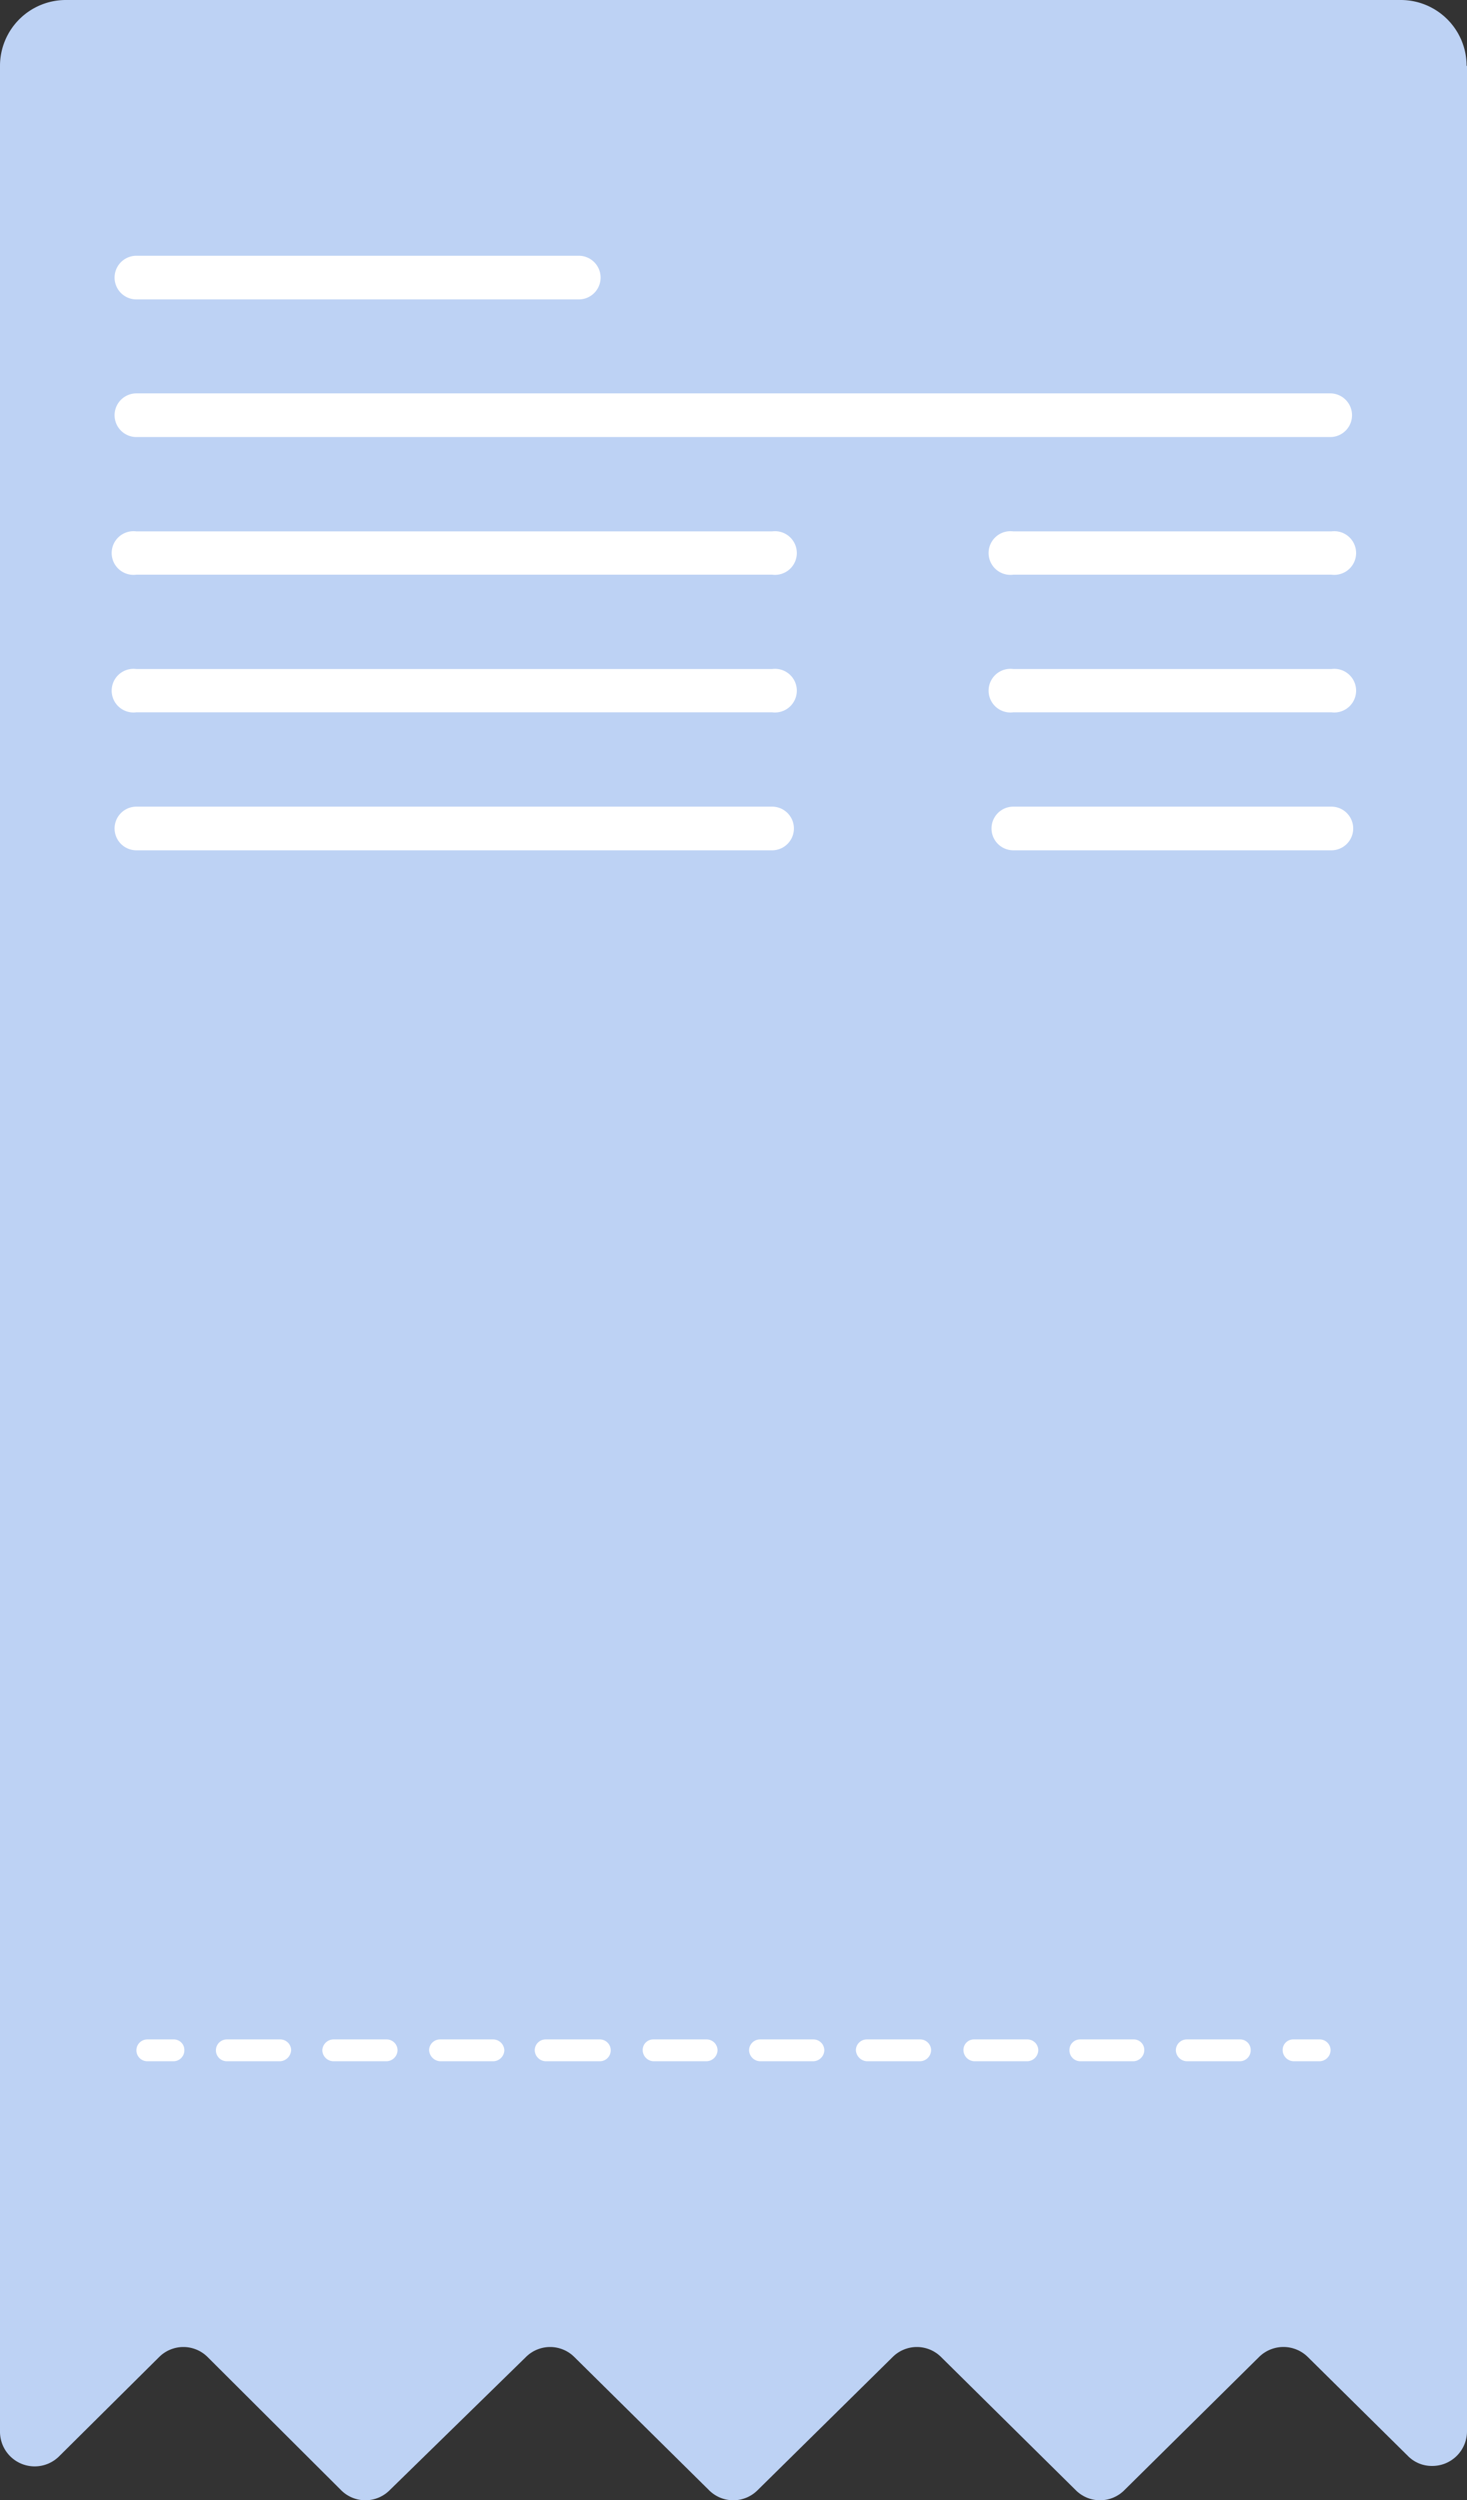 <svg xmlns="http://www.w3.org/2000/svg" viewBox="0 0 37.64 64.13"><rect x="0" y="0" width="37.64" height="64.13" fill="#333333" stroke="none"/><defs><style>.cls-1{fill:#bdd2f4;}.cls-2{fill:#fff;}</style></defs><g id="Layer_2" data-name="Layer 2"><g id="Layer_1-2" data-name="Layer 1"><path id="Path_4037" data-name="Path 4037" class="cls-1" d="M37.64,1.69V62.36a.89.89,0,0,1-.89.89.86.86,0,0,1-.63-.26l-2.56-2.53a.89.89,0,0,0-1.26,0l-3.45,3.41a.88.88,0,0,1-1.25,0l-3.45-3.41a.88.88,0,0,0-1.25,0l-3.46,3.41a.88.88,0,0,1-1.25,0l-3.45-3.41a.88.88,0,0,0-1.25,0L10,63.87a.88.88,0,0,1-1.25,0L5.33,60.46a.88.88,0,0,0-1.25,0L1.52,63A.89.89,0,0,1,0,62.36V1.69A1.69,1.69,0,0,1,1.69,0H35.94a1.69,1.69,0,0,1,1.69,1.69"/><path id="Path_4039" data-name="Path 4039" class="cls-2" d="M4.45,52.87H3.78a.28.28,0,0,1,0-.56h.68a.27.27,0,0,1,.27.28.28.28,0,0,1-.27.28"/><path id="Path_4040" data-name="Path 4040" class="cls-2" d="M31.82,52.87H30.45a.29.29,0,0,1-.28-.28.28.28,0,0,1,.28-.28h1.37a.27.27,0,0,1,.27.28.28.28,0,0,1-.27.28m-2.74,0H27.71a.28.28,0,0,1-.27-.29.27.27,0,0,1,.27-.27h1.37a.27.27,0,0,1,.28.27.29.29,0,0,1-.27.29h0m-2.74,0H25a.29.29,0,0,1-.28-.29.27.27,0,0,1,.28-.27h1.36a.28.28,0,0,1,.28.27.29.29,0,0,1-.28.29h0m-2.74,0H22.24a.3.3,0,0,1-.28-.29.28.28,0,0,1,.28-.27h1.37a.28.28,0,0,1,.28.27.29.29,0,0,1-.28.29h0m-2.74,0H19.5a.29.29,0,0,1-.28-.28.28.28,0,0,1,.28-.28h1.37a.28.28,0,0,1,.28.28.29.29,0,0,1-.28.28m-2.74,0H16.76a.29.29,0,0,1-.27-.29.27.27,0,0,1,.27-.27h1.37a.28.28,0,0,1,.28.28.29.29,0,0,1-.28.28m-2.73,0H14a.29.29,0,0,1-.28-.29.28.28,0,0,1,.28-.27H15.4a.28.28,0,0,1,.27.28.28.28,0,0,1-.27.28m-2.74,0H11.29a.3.3,0,0,1-.28-.29.28.28,0,0,1,.28-.27h1.37a.29.29,0,0,1,.28.28.29.29,0,0,1-.28.28m-2.74,0H8.55a.29.29,0,0,1-.28-.28.29.29,0,0,1,.28-.28H9.92a.28.28,0,0,1,.28.28.29.29,0,0,1-.28.28m-2.73,0H5.82a.28.28,0,0,1,0-.56H7.19a.28.28,0,0,1,.28.27.3.3,0,0,1-.28.29h0"/><path id="Path_4041" data-name="Path 4041" class="cls-2" d="M33.86,52.87h-.67a.29.29,0,0,1-.28-.29.27.27,0,0,1,.28-.27h.67a.28.28,0,0,1,.28.27.29.29,0,0,1-.28.29h0"/><path id="Path_4042" data-name="Path 4042" class="cls-2" d="M14.85,7.68H3.5a.56.56,0,1,1,0-1.12H14.85a.56.56,0,0,1,0,1.12h0"/><path id="Path_4043" data-name="Path 4043" class="cls-2" d="M19.81,14.74H3.5a.56.56,0,1,1,0-1.11H19.81a.56.56,0,1,1,0,1.11"/><path id="Path_4044" data-name="Path 4044" class="cls-2" d="M34.14,14.74H26a.56.56,0,1,1,0-1.11h8.16a.56.56,0,1,1,0,1.11h0"/><path id="Path_4045" data-name="Path 4045" class="cls-2" d="M19.81,18.27H3.5a.56.56,0,1,1,0-1.11H19.81a.56.56,0,1,1,0,1.11"/><path id="Path_4046" data-name="Path 4046" class="cls-2" d="M34.14,18.27H26a.56.56,0,1,1,0-1.11h8.16a.56.56,0,1,1,0,1.11h0"/><path id="Path_4047" data-name="Path 4047" class="cls-2" d="M19.81,21.81H3.5a.56.56,0,1,1,0-1.12H19.81a.56.56,0,0,1,0,1.12"/><path id="Path_4048" data-name="Path 4048" class="cls-2" d="M34.14,21.81H26a.56.56,0,0,1,0-1.12h8.16a.56.56,0,0,1,0,1.12h0"/><path id="Path_4051" data-name="Path 4051" class="cls-2" d="M34.14,11.21H3.5a.56.56,0,1,1,0-1.12H34.13a.56.56,0,0,1,0,1.12"/></g></g></svg>